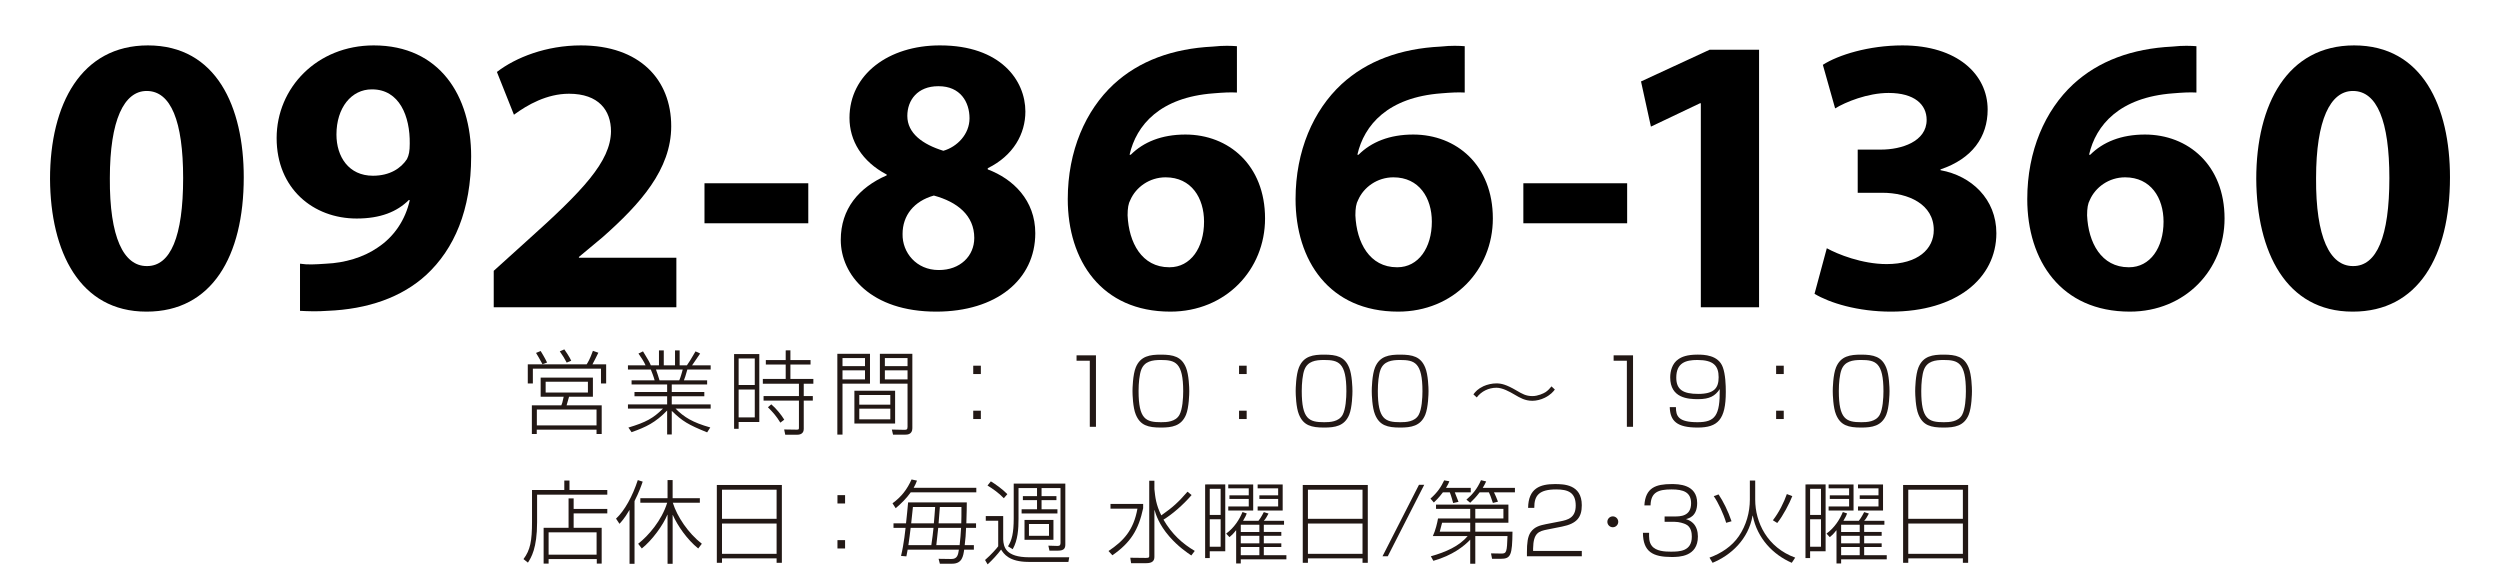 <?xml version="1.0" encoding="utf-8"?>
<!-- Generator: Adobe Illustrator 12.0.0, SVG Export Plug-In . SVG Version: 6.00 Build 51448)  -->
<!DOCTYPE svg PUBLIC "-//W3C//DTD SVG 1.1//EN" "http://www.w3.org/Graphics/SVG/1.1/DTD/svg11.dtd">
<svg  version="1.1" id="レイヤー_1" xmlns="http://www.w3.org/2000/svg" xmlns:xlink="http://www.w3.org/1999/xlink" width="612.115" height="143.916"
	 viewBox="0 0 612.115 143.916" overflow="visible" enable-background="new 0 0 612.115 143.916" xml:space="preserve">
<rect fill="none" width="612.115" height="143.916"/>
<g>
	<path d="M35.917,65.146c-5.626,0-9.118-6.984-9.021-21.534c0-14.259,3.492-21.34,9.021-21.34c5.917,0,8.924,7.372,8.924,21.34
		c0,14.356-3.104,21.534-8.827,21.534H35.917z M35.917,76.301c15.908,0,23.765-13.483,23.765-32.884
		c0-17.266-6.693-32.301-23.474-32.301c-16.296,0-23.959,14.356-23.959,32.689c0.097,17.848,7.275,32.495,23.571,32.495H35.917z"/>
	<path d="M91.109,21.883c6.693,0,9.312,6.596,9.215,13.289c0,1.843-0.194,2.813-0.679,3.783c-1.455,2.231-4.171,4.074-8.342,4.074
		c-5.917,0-8.924-4.656-8.924-10.088c0-6.596,3.686-11.058,8.633-11.058H91.109z M73.456,76.106c1.746,0.097,4.268,0.194,6.693,0
		c9.894-0.388,18.236-3.298,24.25-8.827c6.79-6.305,10.961-15.811,10.961-29.003c0-14.744-7.663-27.16-23.862-27.16
		c-13.871,0-23.765,10.379-23.765,22.698s8.924,19.69,19.594,19.69c5.82,0,9.894-1.648,12.804-4.559l0.194,0.097
		c-1.067,4.753-3.783,8.925-7.954,11.641c-3.395,2.328-7.954,3.686-12.513,3.88c-2.91,0.194-4.462,0.291-6.402,0V76.106z"/>
	<path d="M120.888,75.233V66.31l8.051-7.275c13.871-12.416,20.564-19.497,20.661-26.869c0-5.141-3.007-9.215-10.282-9.215
		c-5.432,0-10.185,2.716-13.483,5.141l-4.171-10.476c4.656-3.589,12.125-6.499,20.564-6.499c14.356,0,22.116,8.342,22.116,19.788
		c0,10.573-7.566,19.012-16.781,27.16l-5.82,4.85v0.194h23.862v12.125H120.888z"/>
	<path d="M197.905,44.872v9.797h-25.414v-9.797H197.905z"/>
	<path d="M229.817,66.115c-5.432,0-8.924-4.268-8.827-8.827c0-4.559,2.813-8.051,7.663-9.409c5.723,1.553,9.894,4.851,9.894,10.38
		c0,4.462-3.492,7.856-8.633,7.856H229.817z M230.108,11.116c-12.513,0-22.116,7.081-22.116,17.751
		c0,5.529,3.007,10.67,9.118,13.871v0.194c-6.887,3.007-11.252,8.245-11.252,15.811c0,8.536,7.372,17.558,23.377,17.558
		c14.647,0,24.25-7.761,24.25-19.206c0-8.052-5.432-13.289-11.64-15.617v-0.291c6.305-3.104,9.215-8.439,9.215-13.871
		c0-7.663-6.111-16.199-20.855-16.199H230.108z M229.817,21.107c5.335,0,7.566,3.88,7.566,7.857c0,3.88-3.007,6.984-6.402,7.954
		c-5.044-1.552-8.827-4.268-8.827-8.536c0-3.88,2.522-7.275,7.566-7.275H229.817z"/>
	<path d="M286.271,65.437c-6.693,0-9.894-6.014-10.185-12.707c0-1.746,0.194-2.91,0.679-3.783c1.358-3.104,4.656-5.529,8.633-5.529
		c6.305,0,9.409,5.044,9.409,10.864c0,6.402-3.298,11.155-8.439,11.155H286.271z M302.857,11.311
		c-1.358-0.097-3.201-0.194-5.917,0.097c-9.797,0.485-18.042,3.492-24.25,9.215c-6.887,6.402-11.252,16.295-11.252,28.129
		c0,15.035,8.245,27.549,25.123,27.549c13.58,0,23.183-10.282,23.183-22.796c0-13.095-8.924-20.563-19.497-20.563
		c-5.82,0-10.282,1.843-13.386,4.947h-0.291c1.649-7.275,7.469-14.065,20.564-15.035c2.328-0.194,4.074-0.291,5.723-0.194V11.311z"
		/>
	<path d="M342.045,65.437c-6.693,0-9.895-6.014-10.186-12.707c0-1.746,0.194-2.91,0.68-3.783c1.357-3.104,4.655-5.529,8.633-5.529
		c6.305,0,9.409,5.044,9.409,10.864c0,6.402-3.299,11.155-8.439,11.155H342.045z M358.632,11.311
		c-1.358-0.097-3.201-0.194-5.917,0.097c-9.797,0.485-18.042,3.492-24.25,9.215c-6.888,6.402-11.252,16.295-11.252,28.129
		c0,15.035,8.245,27.549,25.123,27.549c13.58,0,23.183-10.282,23.183-22.796c0-13.095-8.924-20.563-19.497-20.563
		c-5.82,0-10.282,1.843-13.386,4.947h-0.291c1.648-7.275,7.469-14.065,20.563-15.035c2.328-0.194,4.074-0.291,5.724-0.194V11.311z"
		/>
	<path d="M398.401,44.872v9.797h-25.414v-9.797H398.401z"/>
	<path d="M416.442,25.278h-0.194l-12.028,5.723l-2.425-11.058l16.781-7.76h12.125v63.05h-14.259V25.278z"/>
	<path d="M447.287,60.78c2.619,1.455,8.633,3.88,14.647,3.88c7.663,0,11.543-3.686,11.543-8.342c0-6.305-6.208-9.118-12.61-9.118
		h-6.014V36.627h5.723c4.947,0,11.155-1.939,11.155-7.274c0-3.783-3.007-6.596-9.312-6.596c-5.141,0-10.572,2.231-13.095,3.783
		l-3.007-10.67c3.783-2.425,11.252-4.753,19.497-4.753c13.386,0,20.854,7.081,20.854,15.714c0,6.693-3.782,12.028-11.543,14.647
		v0.193c7.566,1.358,13.678,7.081,13.678,15.424c0,11.058-9.798,19.206-25.803,19.206c-8.147,0-15.034-2.135-18.721-4.365
		L447.287,60.78z"/>
	<path d="M521.2,65.437c-6.692,0-9.894-6.014-10.185-12.707c0-1.746,0.194-2.91,0.679-3.783c1.358-3.104,4.656-5.529,8.633-5.529
		c6.306,0,9.409,5.044,9.409,10.864c0,6.402-3.298,11.155-8.438,11.155H521.2z M537.788,11.311
		c-1.358-0.097-3.201-0.194-5.917,0.097c-9.798,0.485-18.043,3.492-24.25,9.215c-6.888,6.402-11.253,16.295-11.253,28.129
		c0,15.035,8.245,27.549,25.123,27.549c13.58,0,23.184-10.282,23.184-22.796c0-13.095-8.924-20.563-19.497-20.563
		c-5.82,0-10.282,1.843-13.386,4.947h-0.291c1.648-7.275,7.469-14.065,20.563-15.035c2.328-0.194,4.074-0.291,5.724-0.194V11.311z"
		/>
	<path d="M576.102,65.146c-5.626,0-9.117-6.984-9.021-21.534c0-14.259,3.492-21.34,9.021-21.34c5.917,0,8.925,7.372,8.925,21.34
		c0,14.356-3.104,21.534-8.827,21.534H576.102z M576.102,76.301c15.908,0,23.766-13.483,23.766-32.884
		c0-17.266-6.693-32.301-23.475-32.301c-16.296,0-23.959,14.356-23.959,32.689c0.098,17.848,7.275,32.495,23.571,32.495H576.102z"/>
	<path fill="#221815" d="M143.949,96.113H133.6v-2.643h10.349V96.113z M145.17,92.449h-12.792v4.686h5.641
		c-0.289,1.377-0.399,1.71-0.577,2.109h-7.218v7.019h1.199v-1.066h14.635v1.066h1.266v-7.019h-8.594
		c0.089-0.311,0.511-1.754,0.6-2.109h5.841V92.449z M132.845,89.206v-0.044l1.11-0.4c-0.555-1.154-1.421-2.575-1.577-2.82
		l-1.133,0.467C131.823,87.363,131.934,87.541,132.845,89.206h-3.62v4.687h1.244v-3.62h16.678v3.62h1.266v-4.687h-3.354
		c0.2-0.399,1.244-2.354,1.444-2.843l-1.333-0.466c-0.733,2.043-1.222,2.843-1.533,3.309H132.845z M146.059,104.152h-14.613v-3.887
		h14.613V104.152z M139.862,88.318c-0.355-0.845-1.466-2.466-1.688-2.776l-1.11,0.488c0.666,0.911,1.266,1.91,1.688,2.754
		L139.862,88.318z"/>
	<path fill="#221815" d="M161.478,93.115c-0.067-0.244-0.111-0.355-0.422-1.354c0-0.045-0.355-1.089-0.444-1.288h6.551
		c-0.066,0.244-0.511,1.932-0.844,2.643H161.478z M173.914,104.663c-4.375-1.243-6.44-2.531-8.506-4.619h8.595v-1.021h-9.527v-1.999
		h7.973v-1.044h-7.973v-1.843h8.661v-1.021h-5.685c0.244-0.6,0.399-1.066,0.844-2.643h5.708V89.45h-4.553
		c0.111-0.133,1.71-2.487,1.977-2.887l-1.133-0.533c-1.266,2.177-1.421,2.421-2.109,3.42h-1.777v-3.664h-1.133v3.664h-2.753v-3.664
		h-1.177v3.664h-1.999c-0.111-0.288-0.245-0.6-0.489-1.043c-0.178-0.355-1.199-1.977-1.421-2.377l-1.11,0.533
		c0.644,0.933,1.399,2.043,1.732,2.887h-4.309v1.022h5.597c0.2,0.466,0.755,1.909,0.933,2.643h-5.641v1.021h8.706v1.843h-7.995
		v1.044h7.995v1.999h-9.594v1.021h8.572c-2.354,2.354-4.175,3.354-8.461,4.642l0.777,1.133c3.576-1.267,5.841-2.354,8.706-5.308
		v5.862h1.133V100.6c2.621,2.554,4.02,3.375,8.661,5.263L173.914,104.663z"/>
	<path fill="#221815" d="M184.803,94.27h-3.953v-6.507h3.953V94.27z M179.739,86.697v18.299h1.11v-1.665h5.063V86.697H179.739z
		 M184.803,102.198h-3.953V95.38h3.953V102.198z M192.375,85.786v2.376h-4.864v1.089h4.864v3.531h-5.597v1.177h8.839v3.021h-8.661
		v1.11h8.661v6.507c0,0.555,0,0.622-0.688,0.6l-2.932-0.045l0.267,1.288h2.931c0.844,0,1.599-0.354,1.599-1.421V98.09h2.221v-1.11
		h-2.221v-3.021h2.354v-1.177h-5.619v-3.531h4.93v-1.089h-4.93v-2.376H192.375z M192.02,102.753
		c-0.688-1.154-2.065-2.842-3.176-3.753l-0.822,0.711c1.266,1.288,2.043,2.132,3.043,3.775L192.02,102.753z"/>
	<path fill="#221815" d="M217.988,102.664h-7.595v-2.598h7.595V102.664z M205.019,86.63v19.788h1.266V93.937h6.729V86.63H205.019z
		 M211.792,89.65h-5.508v-1.977h5.508V89.65z M211.792,92.893h-5.508v-2.221h5.508V92.893z M219.165,95.669h-9.972v8.039h9.972
		V95.669z M217.988,99.089h-7.595v-2.376h7.595V99.089z M215.434,86.63v7.307h6.773v10.549c0,0.666-0.2,0.755-0.799,0.755
		l-3.042-0.066l0.289,1.244h3.064c0.333,0,1.666,0,1.666-1.555V86.63H215.434z M222.208,89.65h-5.552v-1.977h5.552V89.65z
		 M222.208,92.893h-5.552v-2.221h5.552V92.893z"/>
	<path fill="#221815" d="M240.158,89.539v2.044h-1.865v-2.044H240.158z M240.158,100.555v2.043h-1.865v-2.043H240.158z"/>
	<path fill="#221815" d="M268.342,87.008v17.5h-1.51V88.318h-3.243v-1.311H268.342z"/>
	<path fill="#221815" d="M284.216,88.141c3.553,0,5.485,0.6,5.485,7.661c0,1.644-0.155,4.397-0.933,5.797
		c-0.955,1.688-3.109,1.776-4.486,1.776c-3.731,0-5.507-0.732-5.507-7.64c0-1.91,0.2-4.042,0.666-5.241
		C280.241,88.451,282.128,88.141,284.216,88.141z M284.238,86.83c-2.643,0-4.997,0.311-6.151,3.132
		c-0.733,1.799-0.8,5.174-0.8,5.796c0,0.8,0.089,4.042,0.8,5.729c1.088,2.688,3.042,3.198,6.151,3.198
		c2.688,0,4.997-0.355,6.152-3.132c0.733-1.799,0.799-5.13,0.799-5.796c0-0.755-0.089-4.02-0.799-5.729
		C289.301,87.318,287.303,86.83,284.238,86.83z"/>
	<path fill="#221815" d="M305.242,89.539v2.044h-1.865v-2.044H305.242z M305.242,100.555v2.043h-1.865v-2.043H305.242z"/>
	<path fill="#221815" d="M324.17,88.141c3.554,0,5.485,0.6,5.485,7.661c0,1.644-0.155,4.397-0.933,5.797
		c-0.955,1.688-3.109,1.776-4.486,1.776c-3.73,0-5.507-0.732-5.507-7.64c0-1.91,0.199-4.042,0.666-5.241
		C320.195,88.451,322.082,88.141,324.17,88.141z M324.192,86.83c-2.643,0-4.997,0.311-6.151,3.132c-0.733,1.799-0.8,5.174-0.8,5.796
		c0,0.8,0.089,4.042,0.8,5.729c1.088,2.688,3.042,3.198,6.151,3.198c2.688,0,4.997-0.355,6.151-3.132
		c0.733-1.799,0.8-5.13,0.8-5.796c0-0.755-0.089-4.02-0.8-5.729C329.256,87.318,327.257,86.83,324.192,86.83z"/>
	<path fill="#221815" d="M342.798,88.141c3.554,0,5.485,0.6,5.485,7.661c0,1.644-0.155,4.397-0.933,5.797
		c-0.955,1.688-3.109,1.776-4.486,1.776c-3.73,0-5.507-0.732-5.507-7.64c0-1.91,0.199-4.042,0.666-5.241
		C338.823,88.451,340.711,88.141,342.798,88.141z M342.82,86.83c-2.643,0-4.997,0.311-6.151,3.132c-0.733,1.799-0.8,5.174-0.8,5.796
		c0,0.8,0.089,4.042,0.8,5.729c1.088,2.688,3.042,3.198,6.151,3.198c2.688,0,4.997-0.355,6.151-3.132
		c0.733-1.799,0.8-5.13,0.8-5.796c0-0.755-0.089-4.02-0.8-5.729C347.884,87.318,345.885,86.83,342.82,86.83z"/>
	<path fill="#221815" d="M380.697,95.38c-0.399,0.511-0.999,1.267-2.442,1.999c-0.978,0.488-2.11,0.755-3.065,0.755
		c-1.799,0-3.064-0.755-4.308-1.487c-1.288-0.756-2.998-1.71-4.486-1.71c-1.888,0-3.687,0.865-4.819,2.376l-0.821-0.755
		c0.532-0.688,1.065-1.333,2.465-1.999c0.933-0.422,2.109-0.688,3.153-0.688c1.199,0,2.421,0.267,4.953,1.755
		c1.354,0.799,2.287,1.354,3.886,1.354c1.354,0,2.754-0.667,3.221-0.978c0.6-0.399,1.044-0.91,1.443-1.399L380.697,95.38z"/>
	<path fill="#221815" d="M399.842,87.008v17.5h-1.51V88.318h-3.242v-1.311H399.842z"/>
	<path fill="#221815" d="M415.605,88.141c3.931,0,5.196,1.421,5.196,4.22c0,2.643-1.088,4.086-4.996,4.086
		c-3.709,0-5.375-1.044-5.375-3.976C410.431,88.807,412.763,88.141,415.605,88.141z M408.832,99.688
		c0.111,3.398,1.732,4.997,6.817,4.997c4.953,0,6.907-1.933,6.907-8.728c0-1.688-0.089-4.309-0.733-6.041
		c-1.088-3.021-4.663-3.087-6.174-3.087c-2.62,0-3.886,0.556-4.686,1.11c-1.577,1.044-2.021,2.998-2.021,4.464
		c0,5.063,4.33,5.33,6.817,5.33c2.865,0,4.197-0.8,5.308-2.465c0.089,6.529-1.154,8.105-5.44,8.105
		c-4.709,0-5.286-1.487-5.286-3.687H408.832z"/>
	<path fill="#221815" d="M434.877,100.555v2.043h1.866v-2.043H434.877z M434.877,89.539v2.044h1.866v-2.044H434.877z"/>
	<path fill="#221815" d="M455.671,88.141c3.553,0,5.485,0.6,5.485,7.661c0,1.644-0.155,4.397-0.933,5.797
		c-0.955,1.688-3.109,1.776-4.486,1.776c-3.731,0-5.508-0.732-5.508-7.64c0-1.91,0.2-4.042,0.666-5.241
		C451.695,88.451,453.583,88.141,455.671,88.141z M455.693,86.83c-2.644,0-4.997,0.311-6.152,3.132
		c-0.732,1.799-0.799,5.174-0.799,5.796c0,0.8,0.088,4.042,0.799,5.729c1.088,2.688,3.043,3.198,6.152,3.198
		c2.687,0,4.996-0.355,6.151-3.132c0.732-1.799,0.8-5.13,0.8-5.796c0-0.755-0.089-4.02-0.8-5.729
		C460.756,87.318,458.758,86.83,455.693,86.83z"/>
	<path fill="#221815" d="M475.854,88.141c3.553,0,5.485,0.6,5.485,7.661c0,1.644-0.155,4.397-0.933,5.797
		c-0.955,1.688-3.109,1.776-4.486,1.776c-3.731,0-5.508-0.732-5.508-7.64c0-1.91,0.2-4.042,0.666-5.241
		C471.878,88.451,473.766,88.141,475.854,88.141z M475.875,86.83c-2.643,0-4.996,0.311-6.151,3.132
		c-0.732,1.799-0.8,5.174-0.8,5.796c0,0.8,0.089,4.042,0.8,5.729c1.088,2.688,3.043,3.198,6.151,3.198
		c2.688,0,4.997-0.355,6.152-3.132c0.732-1.799,0.799-5.13,0.799-5.796c0-0.755-0.088-4.02-0.799-5.729
		C480.938,87.318,478.94,86.83,475.875,86.83z"/>
	<path fill="#221815" d="M146.074,135.802h-11.749v-5.463h11.749V135.802z M130.261,119.968v7.795c0,4.664-0.422,6.929-2.087,9.128
		l1.088,0.865c0.755-1.177,2.243-3.441,2.243-9.882v-6.752h17.189v-1.154h-9.261v-2.31h-1.266v2.31H130.261z M133.104,129.229v8.772
		h1.221v-1.11h11.793v1.11h1.199v-8.772h-6.862v-3.531h8.239v-1.088h-8.239v-2.576h-1.244v7.195H133.104z"/>
	<path fill="#221815" d="M156.251,133.137c2.509-1.954,5.752-5.685,7.106-10.038h-6.574v-1.11h6.663v-4.441h1.244v4.441h6.663v1.11
		h-6.618c1.066,3.42,3.775,7.44,7.106,10.038l-0.888,1.155c-2.709-2.177-5.041-5.553-6.218-8.195h-0.044v11.948h-1.244V126.03
		h-0.044c-1.021,2.487-3.664,6.196-6.263,8.262L156.251,133.137z M155.363,138.045h-1.222v-13.147h-0.044
		c-1.155,1.999-1.954,2.843-2.421,3.354l-0.844-1.266c2.132-1.977,4.042-5.508,5.33-9.438l1.199,0.378
		c-0.333,0.977-0.888,2.554-1.999,4.752V138.045z"/>
	<path fill="#221815" d="M190.147,119.9v7.129h-13.37V119.9H190.147z M175.512,118.746v19.055h1.266v-1.088h13.37v1.088h1.288
		v-19.055H175.512z M190.147,128.185v7.418h-13.37v-7.418H190.147z"/>
	<path fill="#221815" d="M206.914,121.233v2.043h-1.865v-2.043H206.914z M206.914,132.249v2.043h-1.865v-2.043H206.914z"/>
	<path fill="#221815" d="M228.965,124.143c-0.022,0.645-0.266,3.397-0.311,3.997h-5.552c0.066-0.666,0.377-3.42,0.422-3.997H228.965
		z M236.206,133.47c0.177-1.398,0.289-2.82,0.333-4.219h2.443v-1.111h-2.376c0.089-2.709,0.111-4.241,0.111-5.13h-14.369
		c-0.044,0.755-0.422,4.286-0.511,5.13h-3.065v1.111h2.954c0,0.044-0.4,3.975-1.11,6.862l1.31,0.11
		c0.133-0.666,0.222-1.133,0.311-1.644h12.548c-0.2,1.288-0.377,2.311-1.888,2.288l-3.087-0.045l0.311,1.199h3.021
		c2.443,0,2.709-1.888,2.932-3.442h2.376v-1.11H236.206z M235.406,124.143c0,1.821,0,2.887-0.044,3.997h-5.552
		c0.044-0.666,0.289-3.42,0.311-3.997H235.406z M229.254,133.47l0.466-4.219h5.596c-0.066,1.354-0.2,2.864-0.355,4.219H229.254z
		 M222.414,133.47c0.133-0.977,0.489-3.397,0.555-4.219h5.597c-0.111,1.021-0.289,2.709-0.533,4.219H222.414z M223.702,119.435
		c0.355-0.6,0.533-1.044,0.822-1.755l-1.333-0.288c-1.066,2.376-2.398,4.175-4.664,5.841l0.777,1.199
		c1.376-1.155,2.643-2.421,3.687-3.887h16.056v-1.11H223.702z"/>
	<path fill="#221815" d="M256.843,131.183h-4.908v-2.887h4.908V131.183z M257.932,127.296h-7.084v4.864h7.084V127.296z
		 M246.65,120.989c-1.244-1.266-2.91-2.443-4.042-3.132l-0.822,1.021c1.133,0.688,2.754,1.799,3.998,3.109L246.65,120.989z
		 M241.364,126.363v1.133h3.042v6.263c-0.355,0.511-1.754,2.088-3.22,3.354l0.622,1.066c1.088-0.955,2.51-2.532,3.309-3.62
		c0.622,0.999,1.91,3.021,6.729,3.021h9.75l0.2-1.133h-9.794c-5.819,0-6.285-2.576-6.374-4.375v-5.708H241.364z M260.841,118.413
		h-12.637v8.55c0,3.531-0.466,5.396-1.399,6.796l1.155,0.711c1.266-2.243,1.421-4.953,1.421-7.507v-7.462h4.53v1.977h-3.464v0.978
		h3.464v2.243h-3.775v1.021h8.772v-1.021h-3.887v-2.243h3.643v-0.978h-3.643v-1.977h4.642v13.437c0,0.443-0.133,0.755-0.755,0.732
		l-2.221-0.066l0.266,1.222h2.088c1.555,0,1.799-0.645,1.799-1.533V118.413z"/>
	<path fill="#221815" d="M291.689,136.002c-0.977-0.666-3.176-2.11-5.396-4.664c-2.509-2.887-3.287-5.352-3.598-6.44h-0.044v11.438
		c0,0.955-0.489,1.555-1.999,1.555h-3.708l-0.2-1.333l3.797,0.045c0.888,0.022,0.866-0.2,0.844-0.8v-18.1h1.266v2.065
		c0.2,1.91,0.377,3.798,1.688,6.418c2.842-1.998,4.13-3.176,6.418-5.796l1,0.821c-2.088,2.443-4.819,4.775-6.885,6.019
		c2.065,3.554,4.619,5.863,7.662,7.662L291.689,136.002z M279.896,123.388v1.044c-1.133,5.33-3.087,8.438-7.528,11.525l-0.955-1.043
		c3.664-2.466,6.129-5.042,7.084-10.372h-6.596v-1.154H279.896z"/>
	<path fill="#221815" d="M308.352,133.026h-4.553v-1.844h4.553V133.026z M304.354,127.519c0.578-0.955,0.711-1.288,0.911-1.799
		l-1.043-0.355c-0.755,1.821-2.021,3.842-3.998,5.285l0.799,0.866c0.511-0.422,0.822-0.666,1.599-1.665h0.044v8.105h1.132v-0.999
		h11.171v-1.021h-5.53v-1.999h4.286v-0.91h-4.286v-1.844h4.286v-0.933h-4.286v-1.776h4.953v-0.955h-4.953
		c0.444-0.467,0.755-1.021,1.155-1.777l-1.155-0.354c-0.688,1.332-1.044,1.799-1.311,2.132H304.354z M308.352,130.25h-4.553v-1.776
		h4.553V130.25z M308.352,135.936h-4.553v-1.999h4.553V135.936z M295.071,118.612v18.033h1.132v-1.665h3.798v-16.368H295.071z
		 M298.869,126.075h-2.665v-6.396h2.665V126.075z M298.869,133.87h-2.665v-6.729h2.665V133.87z M300.734,118.612v0.955h5.019v1.71
		h-4.73v0.889h4.73v1.844h-5.019v0.999h6.107v-6.396H300.734z M307.93,118.612v0.955h5.019v1.71h-4.597v0.889h4.597v1.844h-5.019
		v0.999h6.129v-6.396H307.93z"/>
	<path fill="#221815" d="M333.608,119.9v7.129h-13.369V119.9H333.608z M318.974,118.746v19.055h1.266v-1.088h13.369v1.088h1.288
		v-19.055H318.974z M333.608,128.185v7.418h-13.369v-7.418H333.608z"/>
	<path fill="#221815" d="M348.717,118.701l-8.928,17.501h-1.288l8.928-17.501H348.717z"/>
	<path fill="#221815" d="M361.22,124.587h6.885v2.354h-6.885V124.587z M359.977,138.022h1.243v-6.773h7.884
		c-0.133,3.887-0.222,4.309-1.51,4.286l-2.531-0.044l0.266,1.332h2.088c2.51,0,2.843-0.888,2.909-6.64h-9.105v-2.199h8.106v-4.441
		h-17.723v1.044h8.373v2.354h-7.884c-0.156,0.978-0.622,2.954-1.267,4.309h8.528c-2.065,2.466-5.308,3.909-9.017,4.953l0.622,1.11
		c4.686-1.333,7.506-3.576,9.017-5.175V138.022z M359.977,130.184h-7.462c0.11-0.355,0.511-1.999,0.577-2.199h6.885V130.184z
		 M354.047,119.457c0.511-0.822,0.622-1.133,0.821-1.621l-1.266-0.223c-0.732,1.555-1.577,2.888-3.354,4.464l0.822,0.955
		c0.399-0.378,1.154-1.066,2.221-2.487h1.688c0.289,0.688,0.755,2.332,0.821,2.62l1.311-0.288c-0.244-0.666-0.511-1.333-0.91-2.332
		h3.908v-1.088H354.047z M363.041,119.457c0.399-0.667,0.6-1.044,0.844-1.577l-1.266-0.311c-0.933,2.132-2.065,3.464-3.575,4.774
		l0.933,0.755c0.555-0.533,1.398-1.332,2.31-2.554h2.265c0.334,0.711,0.4,0.889,0.978,2.599l1.244-0.312
		c-0.134-0.444-0.845-2.065-0.978-2.287h5.13v-1.088H363.041z"/>
	<path fill="#221815" d="M378.859,129.65c-2.132,0.422-3.42,0.821-3.486,4.664v0.577h11.926v1.311h-13.436v-0.489v-0.511
		c0-2.221,0.178-3.819,0.91-4.886c0.999-1.421,2.398-1.688,3.731-1.977l3.53-0.688c1.777-0.355,3.775-0.821,3.775-3.864
		c0-3.22-1.888-3.953-4.774-3.953c-4.175,0-5.396,1.443-5.374,4.509h-1.511c0.066-4.819,2.977-5.818,6.529-5.818
		c2.088,0,6.618,0,6.618,5.174c0,2.888-1.133,4.509-4.863,5.241L378.859,129.65z"/>
	<path fill="#221815" d="M394.888,129.095c-0.732,0-1.332-0.6-1.332-1.332c0-0.733,0.6-1.333,1.332-1.333
		c0.733,0,1.333,0.6,1.333,1.333C396.221,128.495,395.621,129.095,394.888,129.095z"/>
	<path fill="#221815" d="M403.775,130.45c-0.021,1.065-0.066,2.265,0.666,3.197c1.044,1.333,3.198,1.422,4.642,1.422
		c2.11,0,5.152-0.045,5.152-3.665c0-0.776-0.089-2.465-1.599-3.087c-0.378-0.155-1.421-0.555-2.643-0.555h-2.421v-1.311h2.465
		c1.311,0,4.02,0,4.02-3.22c0-2.731-1.888-3.398-4.774-3.398c-3.242,0-5.086,0.667-5.152,3.909h-1.51
		c0.244-4.375,2.864-5.219,6.64-5.219c1.577,0,6.285,0,6.285,4.641c0,3.243-1.999,3.754-2.754,3.932
		c0.511,0.178,1.066,0.355,1.71,0.955c0.889,0.844,1.222,2.087,1.222,3.309c0,4.975-4.642,5.019-6.418,5.019
		c-4.575,0-7.018-1.243-7.04-5.929H403.775z"/>
	<path fill="#221815" d="M429.755,117.658v4.686c0,5.574,2.953,11.704,9.794,14.191l-0.845,1.266
		c-4.553-1.977-8.461-5.974-9.549-11.549h-0.045c-1.021,5.819-5.308,9.705-9.794,11.549l-0.755-1.266
		c2.865-1.044,5.485-2.754,7.195-5.264c1.799-2.643,2.688-5.796,2.688-8.972v-4.642H429.755z M420.782,121.056
		c1.11,1.621,2.377,4.175,3.176,6.573l-1.311,0.378c-0.644-2.177-1.954-4.975-3.042-6.529L420.782,121.056z M438.838,121.478
		c-0.666,1.71-2.266,4.819-3.687,6.574l-1.066-0.667c1.488-1.909,2.71-4.375,3.42-6.418L438.838,121.478z"/>
	<path fill="#221815" d="M455.345,133.026h-4.553v-1.844h4.553V133.026z M451.348,127.519c0.577-0.955,0.71-1.288,0.91-1.799
		l-1.044-0.355c-0.755,1.821-2.021,3.842-3.997,5.285l0.799,0.866c0.512-0.422,0.822-0.666,1.6-1.665h0.044v8.105h1.133v-0.999
		h11.171v-1.021h-5.53v-1.999h4.286v-0.91h-4.286v-1.844h4.286v-0.933h-4.286v-1.776h4.953v-0.955h-4.953
		c0.444-0.467,0.756-1.021,1.155-1.777l-1.155-0.354c-0.688,1.332-1.043,1.799-1.31,2.132H451.348z M455.345,130.25h-4.553v-1.776
		h4.553V130.25z M455.345,135.936h-4.553v-1.999h4.553V135.936z M442.064,118.612v18.033h1.133v-1.665h3.797v-16.368H442.064z
		 M445.862,126.075h-2.665v-6.396h2.665V126.075z M445.862,133.87h-2.665v-6.729h2.665V133.87z M447.728,118.612v0.955h5.019v1.71
		h-4.73v0.889h4.73v1.844h-5.019v0.999h6.107v-6.396H447.728z M454.923,118.612v0.955h5.02v1.71h-4.598v0.889h4.598v1.844h-5.02
		v0.999h6.13v-6.396H454.923z"/>
	<path fill="#221815" d="M480.602,119.9v7.129h-13.369V119.9H480.602z M465.967,118.746v19.055h1.266v-1.088h13.369v1.088h1.288
		v-19.055H465.967z M480.602,128.185v7.418h-13.369v-7.418H480.602z"/>
</g>
</svg>
